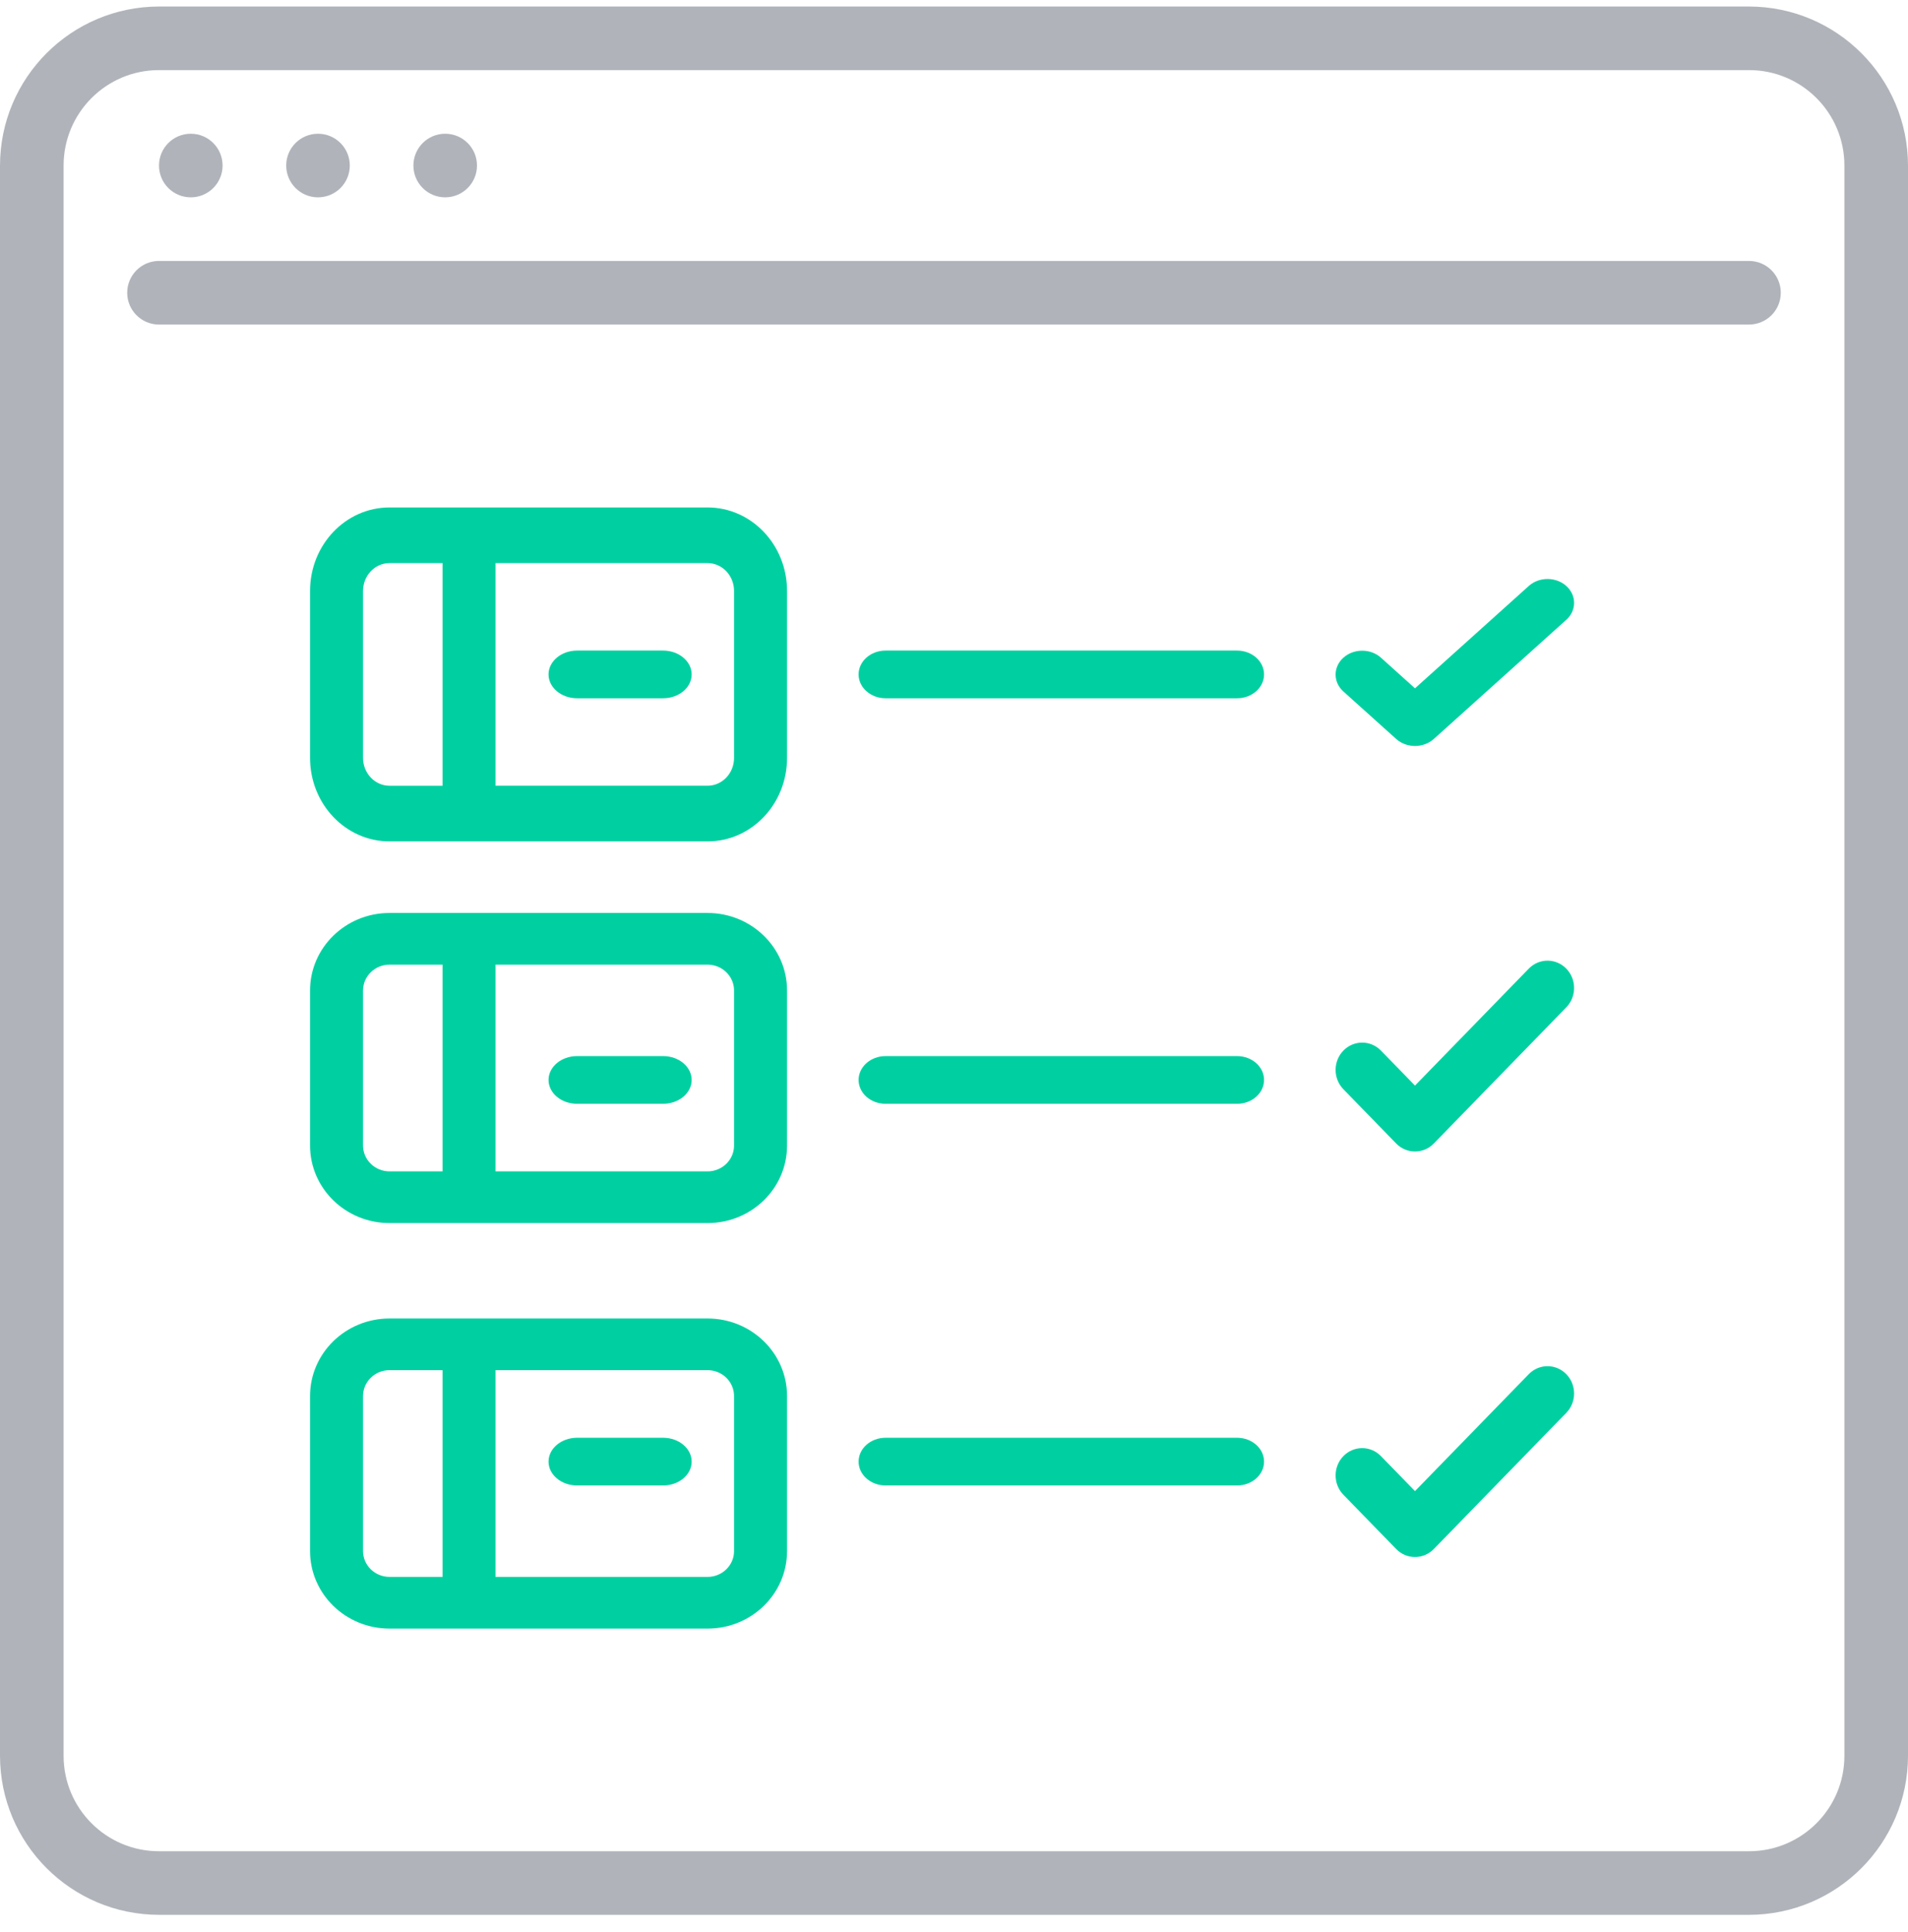 <svg width="80" height="81" viewBox="0 0 80 81" fill="none" xmlns="http://www.w3.org/2000/svg">
<g clip-path="url(#clip0_538_2403)">
<path fill-rule="evenodd" clip-rule="evenodd" d="M73.333 10.939H6.666C5.93 10.939 5.333 11.536 5.333 12.273C5.333 13.009 5.93 13.606 6.666 13.606H73.333C74.07 13.606 74.666 13.009 74.666 12.273C74.666 11.536 74.07 10.939 73.333 10.939Z" fill="#B0B4BA"/>
<path d="M7.999 8.273C8.736 8.273 9.333 7.676 9.333 6.939C9.333 6.203 8.736 5.606 7.999 5.606C7.263 5.606 6.666 6.203 6.666 6.939C6.666 7.676 7.263 8.273 7.999 8.273Z" fill="#B0B4BA"/>
<path d="M13.333 8.273C14.07 8.273 14.667 7.676 14.667 6.939C14.667 6.203 14.07 5.606 13.333 5.606C12.597 5.606 12 6.203 12 6.939C12 7.676 12.597 8.273 13.333 8.273Z" fill="#B0B4BA"/>
<path d="M18.666 8.273C19.403 8.273 20 7.676 20 6.939C20 6.203 19.403 5.606 18.666 5.606C17.93 5.606 17.333 6.203 17.333 6.939C17.333 7.676 17.93 8.273 18.666 8.273Z" fill="#B0B4BA"/>
<path d="M73.333 0.273H6.667C2.987 0.277 0.004 3.259 0 6.939V73.606C0.004 77.286 2.987 80.268 6.667 80.273H73.333C77.013 80.268 79.996 77.286 80 73.606V6.939C79.996 3.259 77.013 0.277 73.333 0.273ZM77.333 73.606C77.333 75.815 75.543 77.606 73.334 77.606H6.667C4.457 77.606 2.667 75.815 2.667 73.606V6.939C2.667 4.73 4.458 2.939 6.667 2.939H73.333C75.543 2.939 77.333 4.73 77.333 6.939V73.606H77.333Z" fill="#B0B4BA"/>
<path d="M16.333 35.273H29.667C31.508 35.273 33 33.706 33 31.773V24.773C33 22.84 31.508 21.273 29.667 21.273H16.333C14.492 21.273 13 22.84 13 24.773V31.773C13 33.706 14.492 35.273 16.333 35.273ZM20.778 23.606H29.667C30.28 23.606 30.778 24.128 30.778 24.773V31.773C30.778 32.417 30.28 32.939 29.667 32.939H20.778V23.606ZM15.222 24.773C15.222 24.128 15.72 23.606 16.333 23.606H18.555V32.94H16.333C15.72 32.94 15.222 32.417 15.222 31.773L15.222 24.773Z" fill="#00D0A1"/>
<path d="M27.8 27.273H24.2C23.537 27.273 23 27.72 23 28.273C23 28.825 23.537 29.273 24.2 29.273H27.8C28.463 29.273 29 28.825 29 28.273C29 27.72 28.463 27.273 27.8 27.273Z" fill="#00D0A1"/>
<path d="M16.333 51.273H29.667C31.508 51.273 33 49.818 33 48.023V41.523C33 39.728 31.508 38.273 29.667 38.273H16.333C14.492 38.273 13 39.728 13 41.523V48.023C13 49.818 14.492 51.273 16.333 51.273ZM20.778 40.439H29.667C30.28 40.439 30.778 40.924 30.778 41.523V48.023C30.778 48.621 30.28 49.106 29.667 49.106H20.778V40.439ZM15.222 41.523C15.222 40.924 15.72 40.439 16.333 40.439H18.555V49.106H16.333C15.72 49.106 15.222 48.621 15.222 48.023L15.222 41.523Z" fill="#00D0A1"/>
<path d="M27.8 44.273H24.2C23.537 44.273 23 44.72 23 45.273C23 45.825 23.537 46.273 24.2 46.273H27.8C28.463 46.273 29 45.825 29 45.273C29 44.72 28.463 44.273 27.8 44.273Z" fill="#00D0A1"/>
<path d="M16.333 68.273H29.667C31.508 68.273 33 66.818 33 65.023V58.523C33 56.728 31.508 55.273 29.667 55.273H16.333C14.492 55.273 13 56.728 13 58.523V65.023C13 66.818 14.492 68.273 16.333 68.273ZM20.778 57.439H29.667C30.28 57.439 30.778 57.925 30.778 58.523V65.023C30.778 65.621 30.28 66.106 29.667 66.106H20.778V57.439ZM15.222 58.523C15.222 57.924 15.72 57.439 16.333 57.439H18.555V66.106H16.333C15.72 66.106 15.222 65.621 15.222 65.023L15.222 58.523Z" fill="#00D0A1"/>
<path d="M27.8 60.273H24.2C23.537 60.273 23 60.72 23 61.273C23 61.825 23.537 62.273 24.2 62.273H27.8C28.463 62.273 29 61.825 29 61.273C29 60.72 28.463 60.273 27.8 60.273Z" fill="#00D0A1"/>
<path d="M37.133 29.273H51.867C52.493 29.273 53 28.825 53 28.273C53 27.72 52.493 27.273 51.867 27.273H37.133C36.507 27.273 36 27.72 36 28.273C36 28.825 36.507 29.273 37.133 29.273Z" fill="#00D0A1"/>
<path d="M37.133 46.273H51.867C52.493 46.273 53 45.825 53 45.273C53 44.72 52.493 44.273 51.867 44.273H37.133C36.507 44.273 36 44.72 36 45.273C36 45.825 36.507 46.273 37.133 46.273Z" fill="#00D0A1"/>
<path d="M37.133 62.273H51.867C52.493 62.273 53 61.825 53 61.273C53 60.72 52.493 60.273 51.867 60.273H37.133C36.507 60.273 36 60.72 36 61.273C36 61.825 36.507 62.273 37.133 62.273Z" fill="#00D0A1"/>
<path d="M58.541 30.979C58.976 31.37 59.681 31.37 60.117 30.979L65.687 25.97C66.109 25.577 66.103 24.953 65.674 24.566C65.244 24.18 64.549 24.174 64.112 24.554L59.329 28.855L57.888 27.559C57.451 27.18 56.756 27.185 56.326 27.572C55.897 27.958 55.891 28.583 56.313 28.976L58.541 30.979Z" fill="#00D0A1"/>
<path d="M58.541 47.938C58.976 48.384 59.681 48.384 60.117 47.938L65.687 42.213C66.109 41.764 66.103 41.05 65.674 40.608C65.244 40.166 64.549 40.16 64.112 40.594L59.329 45.509L57.888 44.029C57.451 43.595 56.756 43.601 56.326 44.043C55.897 44.484 55.891 45.199 56.313 45.648L58.541 47.938Z" fill="#00D0A1"/>
<path d="M58.541 64.938C58.976 65.384 59.681 65.384 60.117 64.938L65.687 59.213C66.109 58.764 66.103 58.05 65.674 57.608C65.244 57.166 64.549 57.16 64.112 57.594L59.329 62.509L57.888 61.029C57.451 60.595 56.756 60.601 56.326 61.043C55.897 61.484 55.891 62.199 56.313 62.648L58.541 64.938Z" fill="#00D0A1"/>
</g>
<defs>
<clipPath id="clip0_538_2403">
<rect width="80" height="80" fill="white" transform="translate(0 0.273)"/>
</clipPath>
</defs>
</svg>
